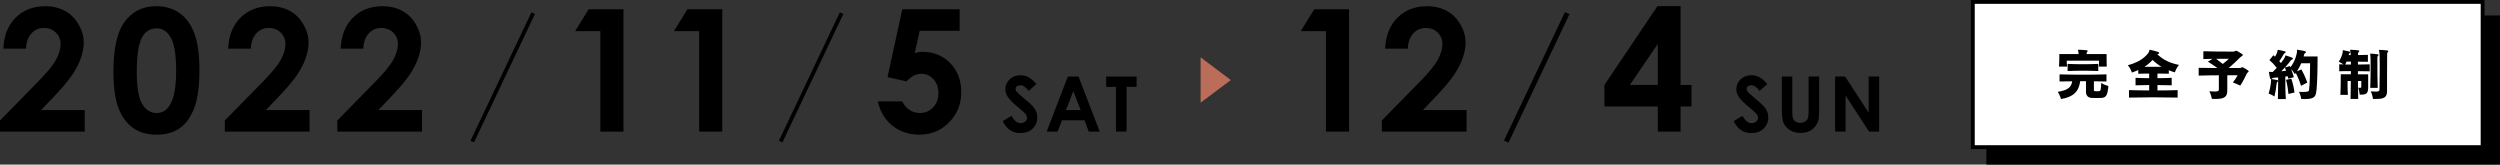 <?xml version="1.0" encoding="UTF-8"?> <svg xmlns="http://www.w3.org/2000/svg" viewBox="0 0 458.56 30.19"><rect x="0" y="0" width="458.56" height="30.19" fill="#333333" stroke="none"/><defs><style>.d,.e,.f,.g{stroke:#000;stroke-miterlimit:10;}.d,.f,.g{stroke-width:.71px;}.h{fill:#bc6d5a;}.e{stroke-width:.91px;}.e,.f{fill:none;}.g{fill:#fff;}</style></defs><g id="a"></g><g id="b"><g id="c"><g><polygon class="h" points="220.22 10.52 225.76 14.68 220.22 18.83 220.22 10.52"></polygon><g><path d="M107.97,1.7h6.39V24.14h-4.24V5.71h-4.62l2.47-4.01Z"></path><path d="M126.09,1.7h6.39V24.14h-4.24V5.71h-4.62l2.47-4.01Z"></path></g><g><path d="M4.78,8.93H.61c.11-2.42,.87-4.33,2.28-5.71,1.41-1.39,3.22-2.08,5.42-2.08,1.36,0,2.57,.29,3.61,.86,1.04,.57,1.88,1.4,2.5,2.49,.63,1.08,.94,2.18,.94,3.3,0,1.33-.38,2.77-1.14,4.3-.76,1.54-2.14,3.35-4.16,5.45l-2.52,2.65h8v3.95H0v-2.04l6.94-7.08c1.68-1.7,2.79-3.06,3.35-4.1,.55-1.03,.83-1.97,.83-2.8s-.29-1.58-.86-2.14c-.57-.56-1.31-.85-2.22-.85s-1.68,.34-2.29,1.02c-.61,.68-.94,1.61-.98,2.78Z"></path><path d="M28.63,1.13c1.64,0,3.05,.4,4.23,1.21,1.18,.8,2.1,2.03,2.75,3.68,.65,1.65,.97,3.95,.97,6.9s-.33,5.3-.98,6.96c-.66,1.66-1.54,2.88-2.65,3.65s-2.51,1.17-4.2,1.17-3.11-.39-4.26-1.17c-1.15-.78-2.05-1.97-2.7-3.57-.65-1.6-.98-3.87-.98-6.82,0-4.12,.64-7.1,1.91-8.95,1.41-2.03,3.38-3.05,5.9-3.05Zm.1,4.06c-.72,0-1.36,.23-1.92,.69-.56,.46-.98,1.26-1.28,2.39-.29,1.13-.44,2.78-.44,4.96,0,2.84,.34,4.8,1.01,5.88,.67,1.08,1.55,1.62,2.63,1.62s1.86-.51,2.47-1.54c.74-1.24,1.11-3.32,1.11-6.22s-.33-4.98-1-6.1c-.67-1.12-1.52-1.68-2.58-1.68Z"></path><path d="M46.02,8.93h-4.17c.11-2.42,.87-4.33,2.28-5.71,1.41-1.39,3.22-2.08,5.42-2.08,1.36,0,2.57,.29,3.61,.86,1.04,.57,1.88,1.4,2.5,2.49,.63,1.08,.94,2.18,.94,3.3,0,1.33-.38,2.77-1.14,4.3-.76,1.54-2.14,3.35-4.16,5.45l-2.52,2.65h8v3.95h-15.54v-2.04l6.94-7.08c1.68-1.7,2.79-3.06,3.35-4.1,.55-1.03,.83-1.97,.83-2.8s-.29-1.58-.86-2.14c-.57-.56-1.31-.85-2.22-.85s-1.68,.34-2.29,1.02c-.61,.68-.94,1.61-.98,2.78Z"></path><path d="M66.64,8.93h-4.16c.11-2.42,.87-4.33,2.28-5.71,1.41-1.39,3.22-2.08,5.42-2.08,1.36,0,2.57,.29,3.61,.86,1.04,.57,1.88,1.4,2.5,2.49,.63,1.08,.94,2.18,.94,3.3,0,1.33-.38,2.77-1.14,4.3-.76,1.54-2.14,3.35-4.16,5.45l-2.52,2.65h8v3.95h-15.54v-2.04l6.94-7.08c1.68-1.7,2.79-3.06,3.35-4.1,.55-1.03,.83-1.97,.83-2.8s-.29-1.58-.86-2.14c-.57-.56-1.31-.85-2.22-.85s-1.68,.34-2.29,1.02c-.61,.68-.94,1.61-.98,2.78Z"></path></g><path d="M165.51,1.7h10.51v3.95h-7.32l-.92,4.07c.25-.07,.5-.12,.75-.16,.24-.04,.48-.05,.7-.05,2.03,0,3.72,.69,5.07,2.08,1.35,1.39,2.02,3.17,2.02,5.33s-.75,4.03-2.24,5.53c-1.49,1.5-3.3,2.25-5.44,2.25-1.91,0-3.55-.54-4.93-1.63-1.37-1.09-2.27-2.58-2.7-4.47h4.48c.35,.7,.8,1.23,1.37,1.59,.56,.36,1.19,.54,1.87,.54,.95,0,1.75-.34,2.41-1.02,.66-.68,.99-1.56,.99-2.62s-.31-1.89-.92-2.56-1.36-1-2.23-1c-.47,0-.93,.12-1.38,.35-.45,.23-.9,.58-1.33,1.05l-3.48-.78,2.71-12.46Z"></path><g><path d="M190.09,15.42l-1.42,1.26c-.5-.7-1.01-1.04-1.53-1.04-.25,0-.46,.07-.62,.2-.16,.13-.24,.29-.24,.46s.06,.33,.17,.48c.16,.2,.62,.63,1.41,1.3,.73,.61,1.18,1,1.33,1.16,.39,.39,.67,.77,.83,1.13,.16,.36,.24,.75,.24,1.18,0,.83-.29,1.51-.86,2.05-.57,.54-1.32,.81-2.24,.81-.72,0-1.35-.18-1.88-.53-.53-.35-.99-.91-1.37-1.66l1.62-.97c.49,.89,1.04,1.34,1.68,1.34,.33,0,.61-.1,.83-.29,.22-.19,.34-.41,.34-.67,0-.23-.08-.46-.25-.69-.17-.23-.54-.58-1.12-1.05-1.1-.9-1.81-1.59-2.13-2.08-.32-.49-.48-.97-.48-1.46,0-.7,.27-1.3,.8-1.8,.53-.5,1.19-.75,1.98-.75,.5,0,.98,.12,1.44,.35,.46,.23,.95,.66,1.48,1.28Z"></path><path d="M195.88,14.04h1.95l3.88,10.1h-2l-.79-2.08h-4.12l-.82,2.08h-2l3.89-10.1Zm.99,2.68l-1.35,3.47h2.7l-1.35-3.47Z"></path><path d="M202.9,14.04h5.58v1.89h-1.84v8.2h-1.95V15.94h-1.79v-1.89Z"></path></g><line class="f" x1="143.19" y1="25.97" x2="154.37" y2="2.41"></line><line class="f" x1="86.62" y1="25.97" x2="97.8" y2="2.41"></line><g><path d="M241.06,1.7h6.39V24.14h-4.24V5.71h-4.62l2.47-4.01Z"></path><path d="M258.24,8.93h-4.17c.11-2.42,.87-4.33,2.28-5.71,1.41-1.39,3.22-2.08,5.42-2.08,1.36,0,2.57,.29,3.61,.86,1.04,.57,1.88,1.4,2.5,2.49,.63,1.08,.94,2.18,.94,3.3,0,1.33-.38,2.77-1.14,4.3-.76,1.54-2.14,3.35-4.16,5.45l-2.52,2.65h8v3.95h-15.54v-2.04l6.94-7.08c1.68-1.7,2.79-3.06,3.35-4.1,.55-1.03,.83-1.97,.83-2.8s-.29-1.58-.86-2.14c-.57-.56-1.31-.85-2.22-.85s-1.68,.34-2.29,1.02c-.61,.68-.94,1.61-.98,2.78Z"></path></g><path d="M304,1.13h4.26V15.58h2v3.95h-2v4.61h-4.18v-4.61h-9.79v-3.95l9.72-14.45Zm.08,14.45v-7.52l-5.13,7.52h5.13Z"></path><g><path d="M324.17,15.42l-1.42,1.26c-.5-.7-1.01-1.04-1.53-1.04-.25,0-.46,.07-.62,.2-.16,.13-.24,.29-.24,.46s.06,.33,.17,.48c.16,.2,.62,.63,1.41,1.3,.73,.61,1.18,1,1.33,1.16,.39,.39,.67,.77,.83,1.13,.16,.36,.24,.75,.24,1.18,0,.83-.29,1.51-.86,2.05-.57,.54-1.32,.81-2.24,.81-.72,0-1.35-.18-1.88-.53-.53-.35-.99-.91-1.37-1.66l1.62-.97c.49,.89,1.05,1.34,1.68,1.34,.33,0,.61-.1,.83-.29,.22-.19,.34-.41,.34-.67,0-.23-.08-.46-.25-.69-.17-.23-.54-.58-1.12-1.05-1.1-.9-1.81-1.59-2.13-2.08-.32-.49-.48-.97-.48-1.46,0-.7,.27-1.3,.8-1.8,.53-.5,1.19-.75,1.98-.75,.5,0,.98,.12,1.44,.35,.45,.23,.95,.66,1.48,1.28Z"></path><path d="M326.82,14.04h1.93v6.53c0,.56,.05,.96,.15,1.19,.1,.23,.26,.42,.49,.56,.23,.14,.5,.21,.82,.21,.34,0,.63-.08,.88-.23,.25-.16,.41-.35,.51-.59,.09-.24,.14-.7,.14-1.38v-6.29h1.93v6.02c0,1.02-.06,1.72-.17,2.11-.11,.39-.33,.77-.66,1.14-.32,.37-.69,.64-1.12,.81-.42,.18-.91,.26-1.47,.26-.73,0-1.37-.17-1.91-.5-.54-.34-.93-.76-1.16-1.26-.23-.51-.35-1.36-.35-2.56v-6.02Z"></path><path d="M336.6,14.04h1.84l4.32,6.64v-6.64h1.92v10.1h-1.85l-4.31-6.62v6.62h-1.92V14.04Z"></path></g><line class="e" x1="276.28" y1="25.97" x2="287.46" y2="2.41"></line><rect class="d" x="364.7" y="3.19" width="93.51" height="26.64"></rect><rect class="g" x="361.86" y=".35" width="93.51" height="26.64"></rect><g><path d="M385.37,17.96c-.26,.02-.54,.02-.84,.02s-.58,0-.87-.02c-.67-.04-1.04-.43-1.04-1.13v-1.93h-1.07c-.21,1.85-1.24,2.91-3.51,3.26,0,0-.21-.74-.6-1.32,1.81-.27,2.49-.82,2.65-1.93-.78,0-1.56,.02-2.32,.04v-1.31c1.42,.04,2.84,.06,4.28,.06s2.88-.02,4.33-.06v1.31c-.77-.02-1.54-.03-2.31-.04v1.63c0,.12,.05,.17,.15,.18,.14,0,.27,.02,.41,.02,.13,0,.26,0,.4-.02,.24-.03,.33-.07,.39-1.5,.61,.39,1.31,.55,1.31,.55-.15,1.86-.5,2.15-1.34,2.2Zm-.4-5.74c.04-.33,.04-.64,.04-.87v-.22h-5.92c0,.18,0,.7,.06,1.09h-1.48c.05-.66,.06-1.7,.06-2.11v-.19h3.53c0-.21-.02-.4-.05-.5-.04-.12-.07-.19-.07-.23,0-.05,.04-.07,.13-.07h.05c.41,0,1,.06,1.43,.1,.12,0,.17,.06,.17,.13,0,.05-.03,.11-.07,.17-.1,.12-.12,.17-.12,.31-.01,.03,0,.05-.02,.09h3.69v.41c0,.5,0,1.33,.03,1.89h-1.46Zm-2.92,.75c-.94,0-1.88,.02-2.8,.06v-1.31c.92,.04,1.85,.06,2.79,.06s1.88-.02,2.83-.06v1.31c-.93-.04-1.88-.06-2.82-.06Z"></path><path d="M398.91,13.27c-.39-.11-.75-.24-1.1-.38v.63c-.67-.02-1.37-.02-2.08-.03v.85c.85,0,1.73-.03,2.61-.06v1.37c-.87-.03-1.75-.04-2.61-.05v.99c1.22,0,2.44-.02,3.7-.06v1.37c-1.51-.03-3-.05-4.49-.05s-2.97,.02-4.43,.05v-1.37c.61,0,1.23,.03,1.85,.04,.62,0,1.24,0,1.85,.02v-.99c-.83,0-1.67,.03-2.5,.05v-1.37c.43,0,.84,.03,1.25,.04,.43,0,.83,0,1.25,.02v-.84c-.67,0-1.35,0-2,.03v-.69c-.35,.16-.74,.32-1.17,.47,0,0-.2-.72-.74-1.36,2.73-.65,3.87-2.24,3.93-2.59,.03-.17,.01-.23,.1-.23,.04,0,.08,0,.14,.02,.49,.1,.95,.24,1.44,.41,.08,.03,.13,.1,.13,.17s-.04,.12-.15,.16c-.08,.03-.14,.05-.18,.08,1.2,1.09,2.24,1.56,3.97,1.94-.56,.64-.75,1.36-.75,1.36Zm-4.08-2.28c-.42,.48-.93,.91-1.49,1.26,.51,0,1.03,0,1.57,0s1.06,0,1.56,0c-.56-.33-1.15-.77-1.64-1.26Z"></path><path d="M412.12,13.5c-.33,.7-.7,1.44-1.2,2.2,0,0-.72-.35-1.35-.57,.34-.44,.68-.96,.87-1.33h-1.9v2.78c0,1.18-.52,1.57-2.13,1.57-.22,0-.45,0-.7-.02,0,0-.13-.77-.46-1.39,.44,.03,.77,.05,1.02,.05,.64,0,.72-.13,.72-.42v-2.56c-1.16,0-2.46,.02-3.7,.06v-1.43c1.03,.02,2.27,.04,3.44,.04-.54-.38-1.12-.78-1.75-1.18l.86-.51c-.53,0-1.08,.02-1.69,.04v-1.43c1.4,.05,3.36,.06,4.51,.06h.95c.15,0,.25,0,.4-.11,.05-.03,.1-.05,.15-.05s.1,.02,.15,.04c.3,.16,.72,.43,.98,.6,.06,.05,.09,.1,.09,.14,0,.17-.38,.34-.49,.45-.49,.52-1.28,1.25-2.09,1.94h2.01c.13,0,.22-.01,.36-.1,.04-.03,.08-.04,.12-.04s.08,.01,.12,.03c.32,.16,.69,.38,.93,.56,.09,.06,.12,.11,.12,.17,0,.15-.3,.27-.36,.4Zm-5.62-2.71c.39,.29,.82,.63,1.21,.94,.42-.32,.87-.71,1.11-.94h-2.32Z"></path><path d="M417.73,15.03c-.08,.07-.13,.15-.14,.25-.06,.67-.19,1.52-.4,2.42,0,0-.55-.36-1.07-.54,.29-.9,.44-1.94,.44-2.32v-.1c0-.08,0-.13,0-.17,0-.06,0-.07,.05-.07s.07,.01,.12,.01c.3,.05,.68,.11,1,.19,.07,.02,.13,.07,.13,.14,0,.06-.03,.12-.12,.19Zm7.16,1.52c-.11,1.09-.27,1.62-2.11,1.62-.21,0-.44-.01-.69-.03,0,0-.07-.62-.39-1.29,.29,.01,.54,.01,.74,.01,.95,0,1.07-.1,1.1-.38,.14-1.23,.19-3.18,.19-4.88h-1.63c-.21,.49-.47,.99-.78,1.48l.8-.35c.46,.82,.81,1.59,1.09,2.42l-1.15,.59c-.24-.79-.55-1.58-.96-2.36-.05,.07-.12,.16-.18,.23,0,0-.25-.5-.67-.92,.19,.46,.34,.92,.5,1.47l-1.02,.27c-.04-.16-.08-.3-.11-.45-.13,.02-.3,.04-.44,.07,0,.84,0,2.78,.09,4.12h-1.45c.04-1.27,.05-3.05,.05-3.97-.27,.02-.54,.04-.79,.06-.14,.01-.26,.06-.34,.14-.08,.08-.16,.11-.21,.11-.07,0-.11-.05-.14-.16-.09-.35-.16-.73-.2-1.01,0-.05,0-.09,0-.12,0-.04,0-.05,.06-.05,.03,0,.08,0,.16,.02,.07,0,.24,0,.48,0,.24-.24,.49-.5,.72-.75-.44-.57-.84-.99-1.34-1.42l.73-.9c.1,.1,.2,.19,.29,.28,.28-.44,.43-.82,.46-1.04,.02-.17,0-.23,.07-.23,.03,0,.07,.02,.13,.03,.34,.06,.77,.15,1.13,.25,.12,.03,.17,.09,.17,.15s-.06,.13-.17,.19c-.1,.05-.16,.1-.23,.24-.17,.35-.46,.79-.77,1.23,.11,.11,.2,.22,.29,.34,.44-.54,.71-.99,.77-1.18,.04-.15,.04-.21,.11-.21,.02,0,.05,.01,.1,.03,.33,.1,.7,.21,1.08,.38,.1,.04,.15,.1,.15,.16,0,.07-.08,.14-.2,.19-.11,.06-.17,.12-.23,.2-.18,.26-.55,.72-1.04,1.25l.89-.26c.04,.07,.07,.15,.1,.23,.94-1.15,1.23-2.6,1.23-2.95v-.02c0-.08-.02-.14-.02-.18s.02-.07,.07-.07c.03,0,.06,.01,.1,.01,.43,.05,.91,.15,1.3,.24,.12,.03,.18,.11,.18,.18,0,.05-.03,.11-.09,.15-.11,.06-.18,.1-.2,.17,0,0-.02,.03-.02,.06-.03,.13-.07,.28-.11,.42h2.56c0,2.94-.08,4.92-.2,6.22Zm-5.8-4.17c-.2,.22-.43,.46-.64,.7,.29-.03,.58-.06,.87-.11-.07-.19-.16-.4-.23-.59Zm.67,4.86c-.08-.87-.22-1.76-.45-2.6l.98-.2c.27,.83,.46,1.62,.58,2.52l-1.11,.28Z"></path><path d="M432.5,13.05v.58h1.88v2.42c0,1.1-.37,1.31-1.33,1.31h-.22s-.07-.66-.26-1.28c.12,0,.21,.03,.28,.03,.22,0,.27-.06,.27-.19v-1.06h-.61c0,1.04,.02,2.2,.04,3.28h-1.4c.02-.99,.04-2.17,.05-3.28h-.6v.73c0,.46,0,1.08,.06,1.81h-1.38c.06-1.09,.07-2.48,.07-3.23v-.55h1.86v-.58c-.72,0-1.44,0-2.14,.03v-1.28c.26,0,.53,0,.78,.02-.21-.14-.54-.34-.87-.5,.44-.63,.67-1.34,.73-1.78,0-.07,0-.12,0-.18,0-.09,0-.14,.09-.14h.04c.35,.06,.75,.16,1.1,.24,.09,.02,.14,.07,.14,.13,0,.04-.04,.1-.09,.14-.09,.07-.14,.13-.17,.3,0,.03-.03,.08-.03,.08h.38c-.02-.4-.04-.64-.06-.7-.04-.1-.07-.16-.07-.2,0-.05,.05-.07,.16-.07h.06c.43,.01,.88,.05,1.31,.1,.12,0,.17,.06,.17,.13s-.04,.13-.1,.19c-.11,.1-.12,.18-.12,.3,0,.08,0,.16,0,.25,.61-.01,1.27-.02,1.81-.04v1.27c-.54,0-1.22-.02-1.83-.02v.53c.7,0,1.45-.02,2.16-.04v1.28c-.71,0-1.46-.02-2.16-.03Zm-1.29-1.75h-.8c-.06,.18-.14,.35-.23,.53,.34,0,.69,0,1.03,0v-.54Zm4.96-1.04c-.09,.1-.09,.18-.1,.3,0,.18,0,.72,0,1.45,0,1.14,0,2.73,.06,4.11h-1.37c.05-1.22,.07-2.8,.07-4.03,0-1.04-.02-1.84-.05-1.98-.03-.1-.05-.17-.05-.22,0-.04,.03-.05,.12-.05h.07c.35,.01,.83,.07,1.2,.12,.12,.02,.16,.06,.16,.12,0,.05-.04,.12-.1,.19Zm1.8-.69c-.09,.1-.1,.18-.11,.3,0,.34-.02,2.85-.02,4.9v1.97c0,1.13-.58,1.41-2.04,1.41-.17,0-.36,0-.55,0,0,0-.05-.71-.39-1.39,.4,.02,.69,.04,.92,.04,.6,0,.67-.11,.68-.48,0-.9,.04-2.37,.04-3.71,0-1.56-.02-2.97-.09-3.18-.03-.11-.05-.18-.05-.22,0-.05,.03-.06,.14-.06h.06c.39,.01,.96,.05,1.34,.11,.11,.02,.17,.06,.17,.12,0,.07-.05,.14-.11,.2Z"></path></g></g></g></g></svg> 